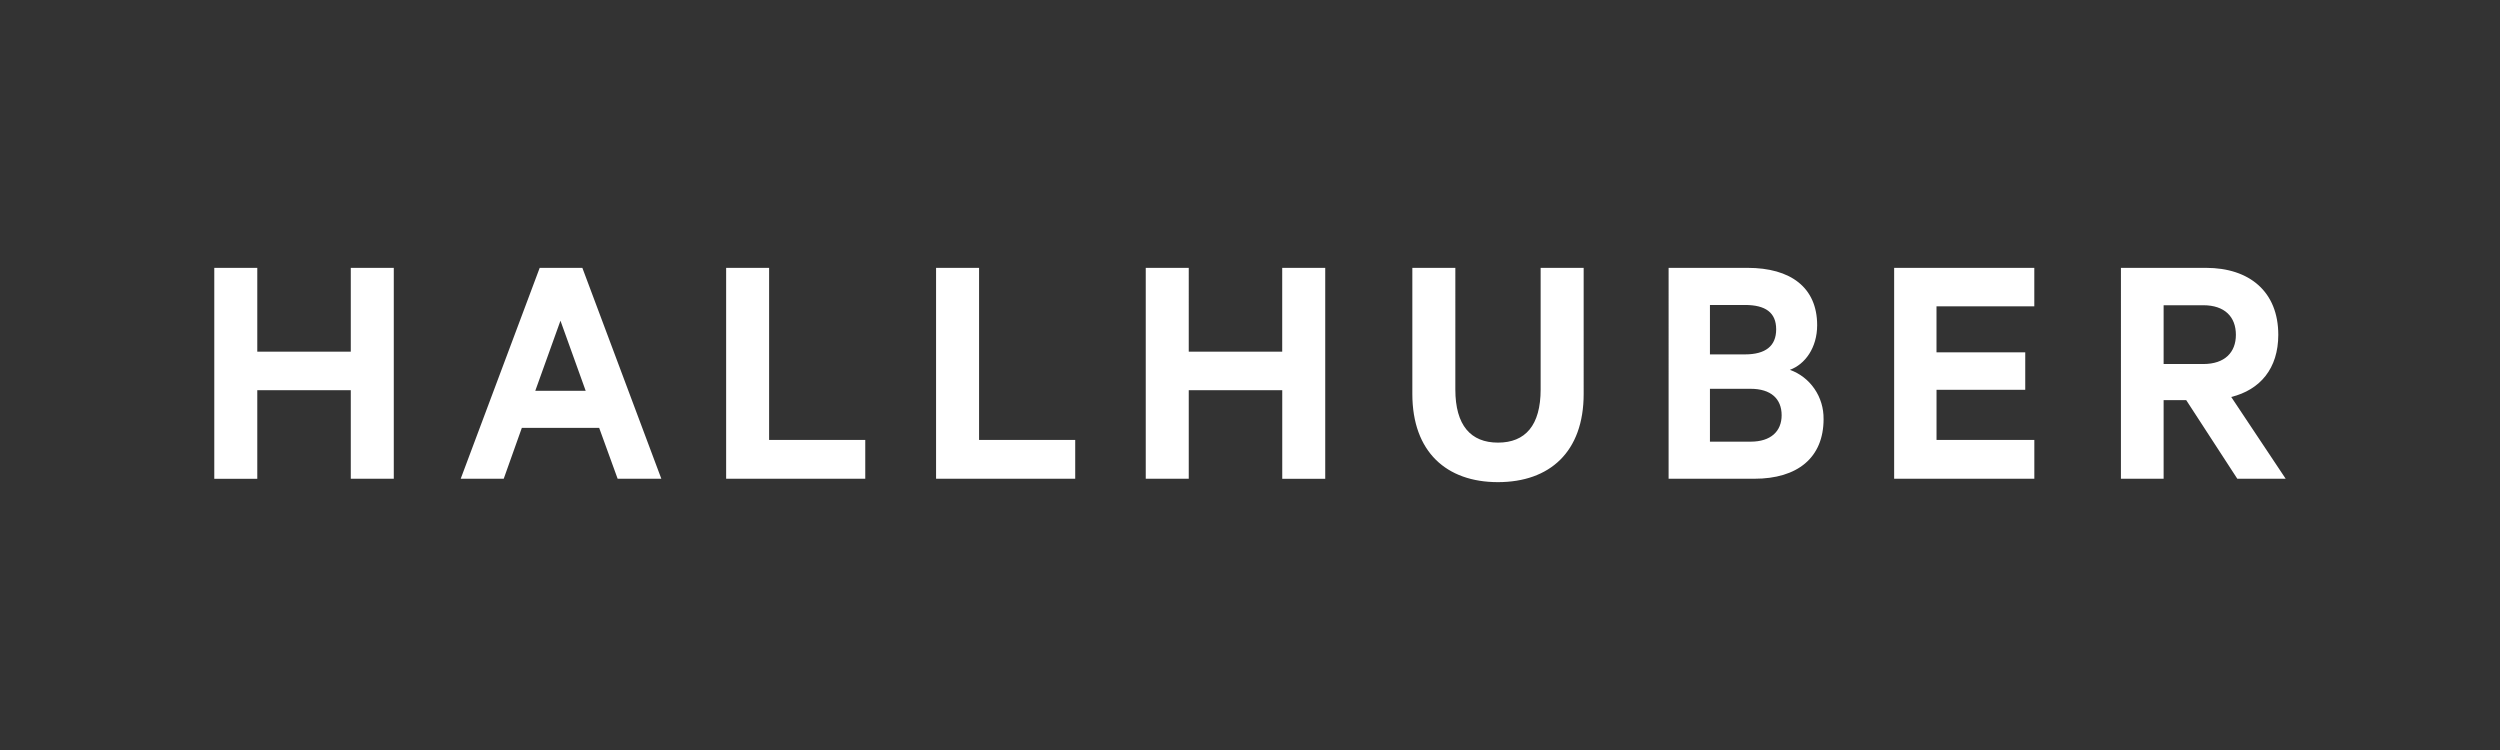 <svg viewBox="0 0 140 42" fill="none" xmlns="http://www.w3.org/2000/svg"><rect x="0" y="0" width="140" height="42" fill="#333333" stroke="none"/><path d="M19.644 15h2.408v11.81h-2.408V21.85h-5.236v4.961H12V15h2.408v4.695h5.236V15Zm12.968 0 4.423 11.81h-2.447l-1.035-2.85h-4.33l-1.014 2.848H25.8L30.223 15h2.389Zm.186 6.884-1.412-3.925-1.41 3.925h2.822ZM43.07 15h-2.406v11.81h7.791v-2.173h-5.385V15Zm11.757 0H52.42v11.81h7.792v-2.173h-5.384L54.828 15Zm16.977 4.695h-5.234V15h-2.408v11.81h2.408V21.85h5.236v4.961h2.407V15h-2.409v4.695Zm14.472 2.113c0 2.018-.86 2.979-2.388 2.979-1.522 0-2.389-.961-2.389-2.979V15h-2.408v7.059c0 3.25 1.916 4.941 4.791 4.941 2.9 0 4.803-1.69 4.803-4.941V15h-2.409v6.808Zm15.845 1.656c0 2.174-1.467 3.346-3.876 3.346h-4.803V15h4.423c2.408 0 3.896 1.097 3.896 3.21 0 1.268-.681 2.195-1.528 2.501.558.198 1.04.57 1.379 1.065.339.494.516 1.084.508 1.688m-6.363-3.618h1.96c1.148 0 1.749-.463 1.749-1.404 0-.941-.6-1.364-1.749-1.364h-1.96v2.768Zm4.015 3.407c0-.921-.601-1.48-1.735-1.48h-2.28v2.96h2.28c1.128 0 1.735-.58 1.735-1.48Zm6.3 3.557h7.851v-2.173h-5.477v-2.809h4.968V19.73h-4.97v-2.576h5.477V15h-7.849v11.81Zm21.927 0h-2.709l-2.862-4.403h-1.265v4.403h-2.391V15h4.764c2.428 0 4.048 1.329 4.048 3.749 0 1.887-1.015 3.08-2.635 3.482l3.05 4.58Zm-2.789-8.061c0-1.002-.622-1.656-1.826-1.656h-2.221v3.292h2.221c1.207 0 1.826-.655 1.826-1.636" fill="#fff"/></svg>